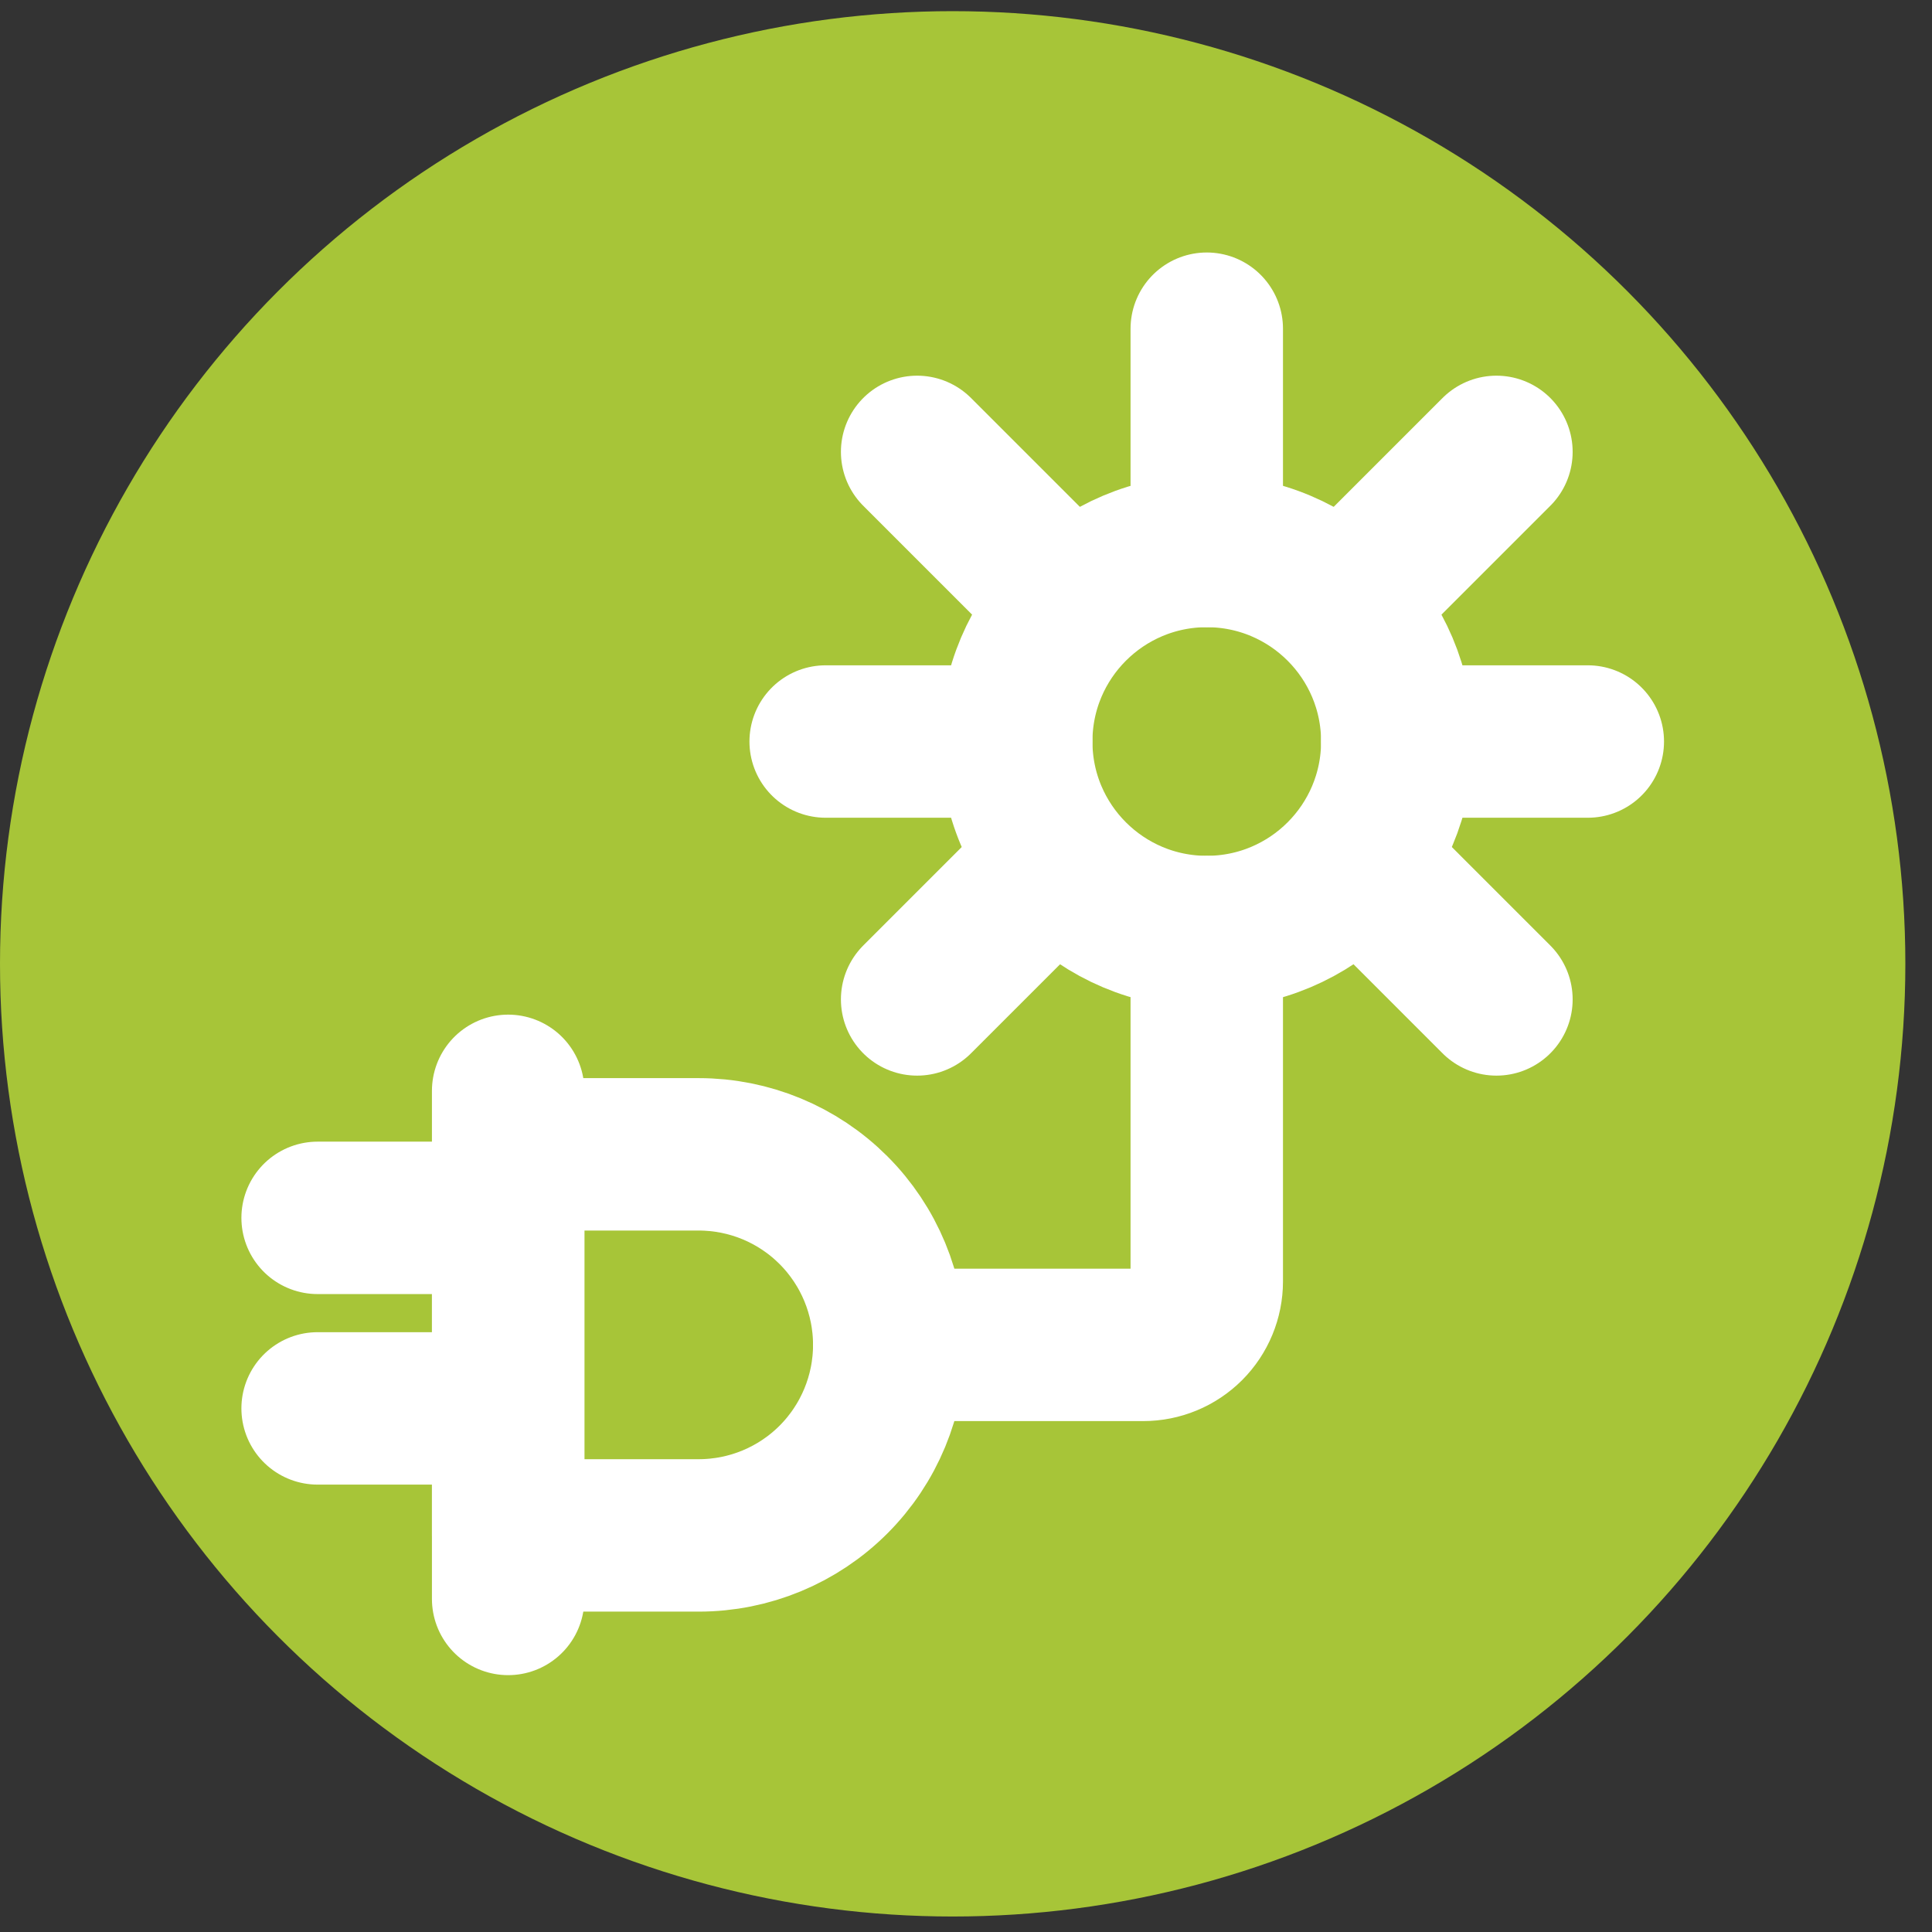 <svg width="58" height="58" viewBox="0 0 58 58" fill="none" xmlns="http://www.w3.org/2000/svg">
<rect x="0" y="0" width="58" height="58" fill="#333333" stroke="none"/>
<circle cx="28.6" cy="28.935" r="28.6" fill="#A7C538"/>
<path d="M15.256 34.654H20.976C22.493 34.654 23.948 35.256 25.02 36.329C26.093 37.402 26.696 38.857 26.696 40.374C26.696 41.891 26.093 43.346 25.02 44.419C23.948 45.491 22.493 46.094 20.976 46.094H15.256V34.654Z" stroke="white" stroke-width="4.576" stroke-linejoin="round"/>
<path d="M15.255 32.748V48.001M9.535 36.561H15.255M9.535 42.281H15.255M26.695 40.374H34.322C34.828 40.374 35.312 40.173 35.67 39.816C36.028 39.458 36.228 38.973 36.228 38.468V27.981M36.228 9.868V16.541M27.533 13.566L31.577 17.61M27.533 30.003L31.577 25.959M44.924 13.566L40.881 17.609M44.924 30.003L40.881 25.96" stroke="white" stroke-width="4.576" stroke-linecap="round" stroke-linejoin="round"/>
<path d="M36.228 27.98C39.387 27.98 41.948 25.42 41.948 22.261C41.948 19.102 39.387 16.541 36.228 16.541C33.069 16.541 30.508 19.102 30.508 22.261C30.508 25.42 33.069 27.98 36.228 27.98Z" stroke="white" stroke-width="4.576"/>
<path d="M24.787 22.261H30.507M41.947 22.261H47.667" stroke="white" stroke-width="4.576" stroke-linecap="round" stroke-linejoin="round"/>
</svg>
